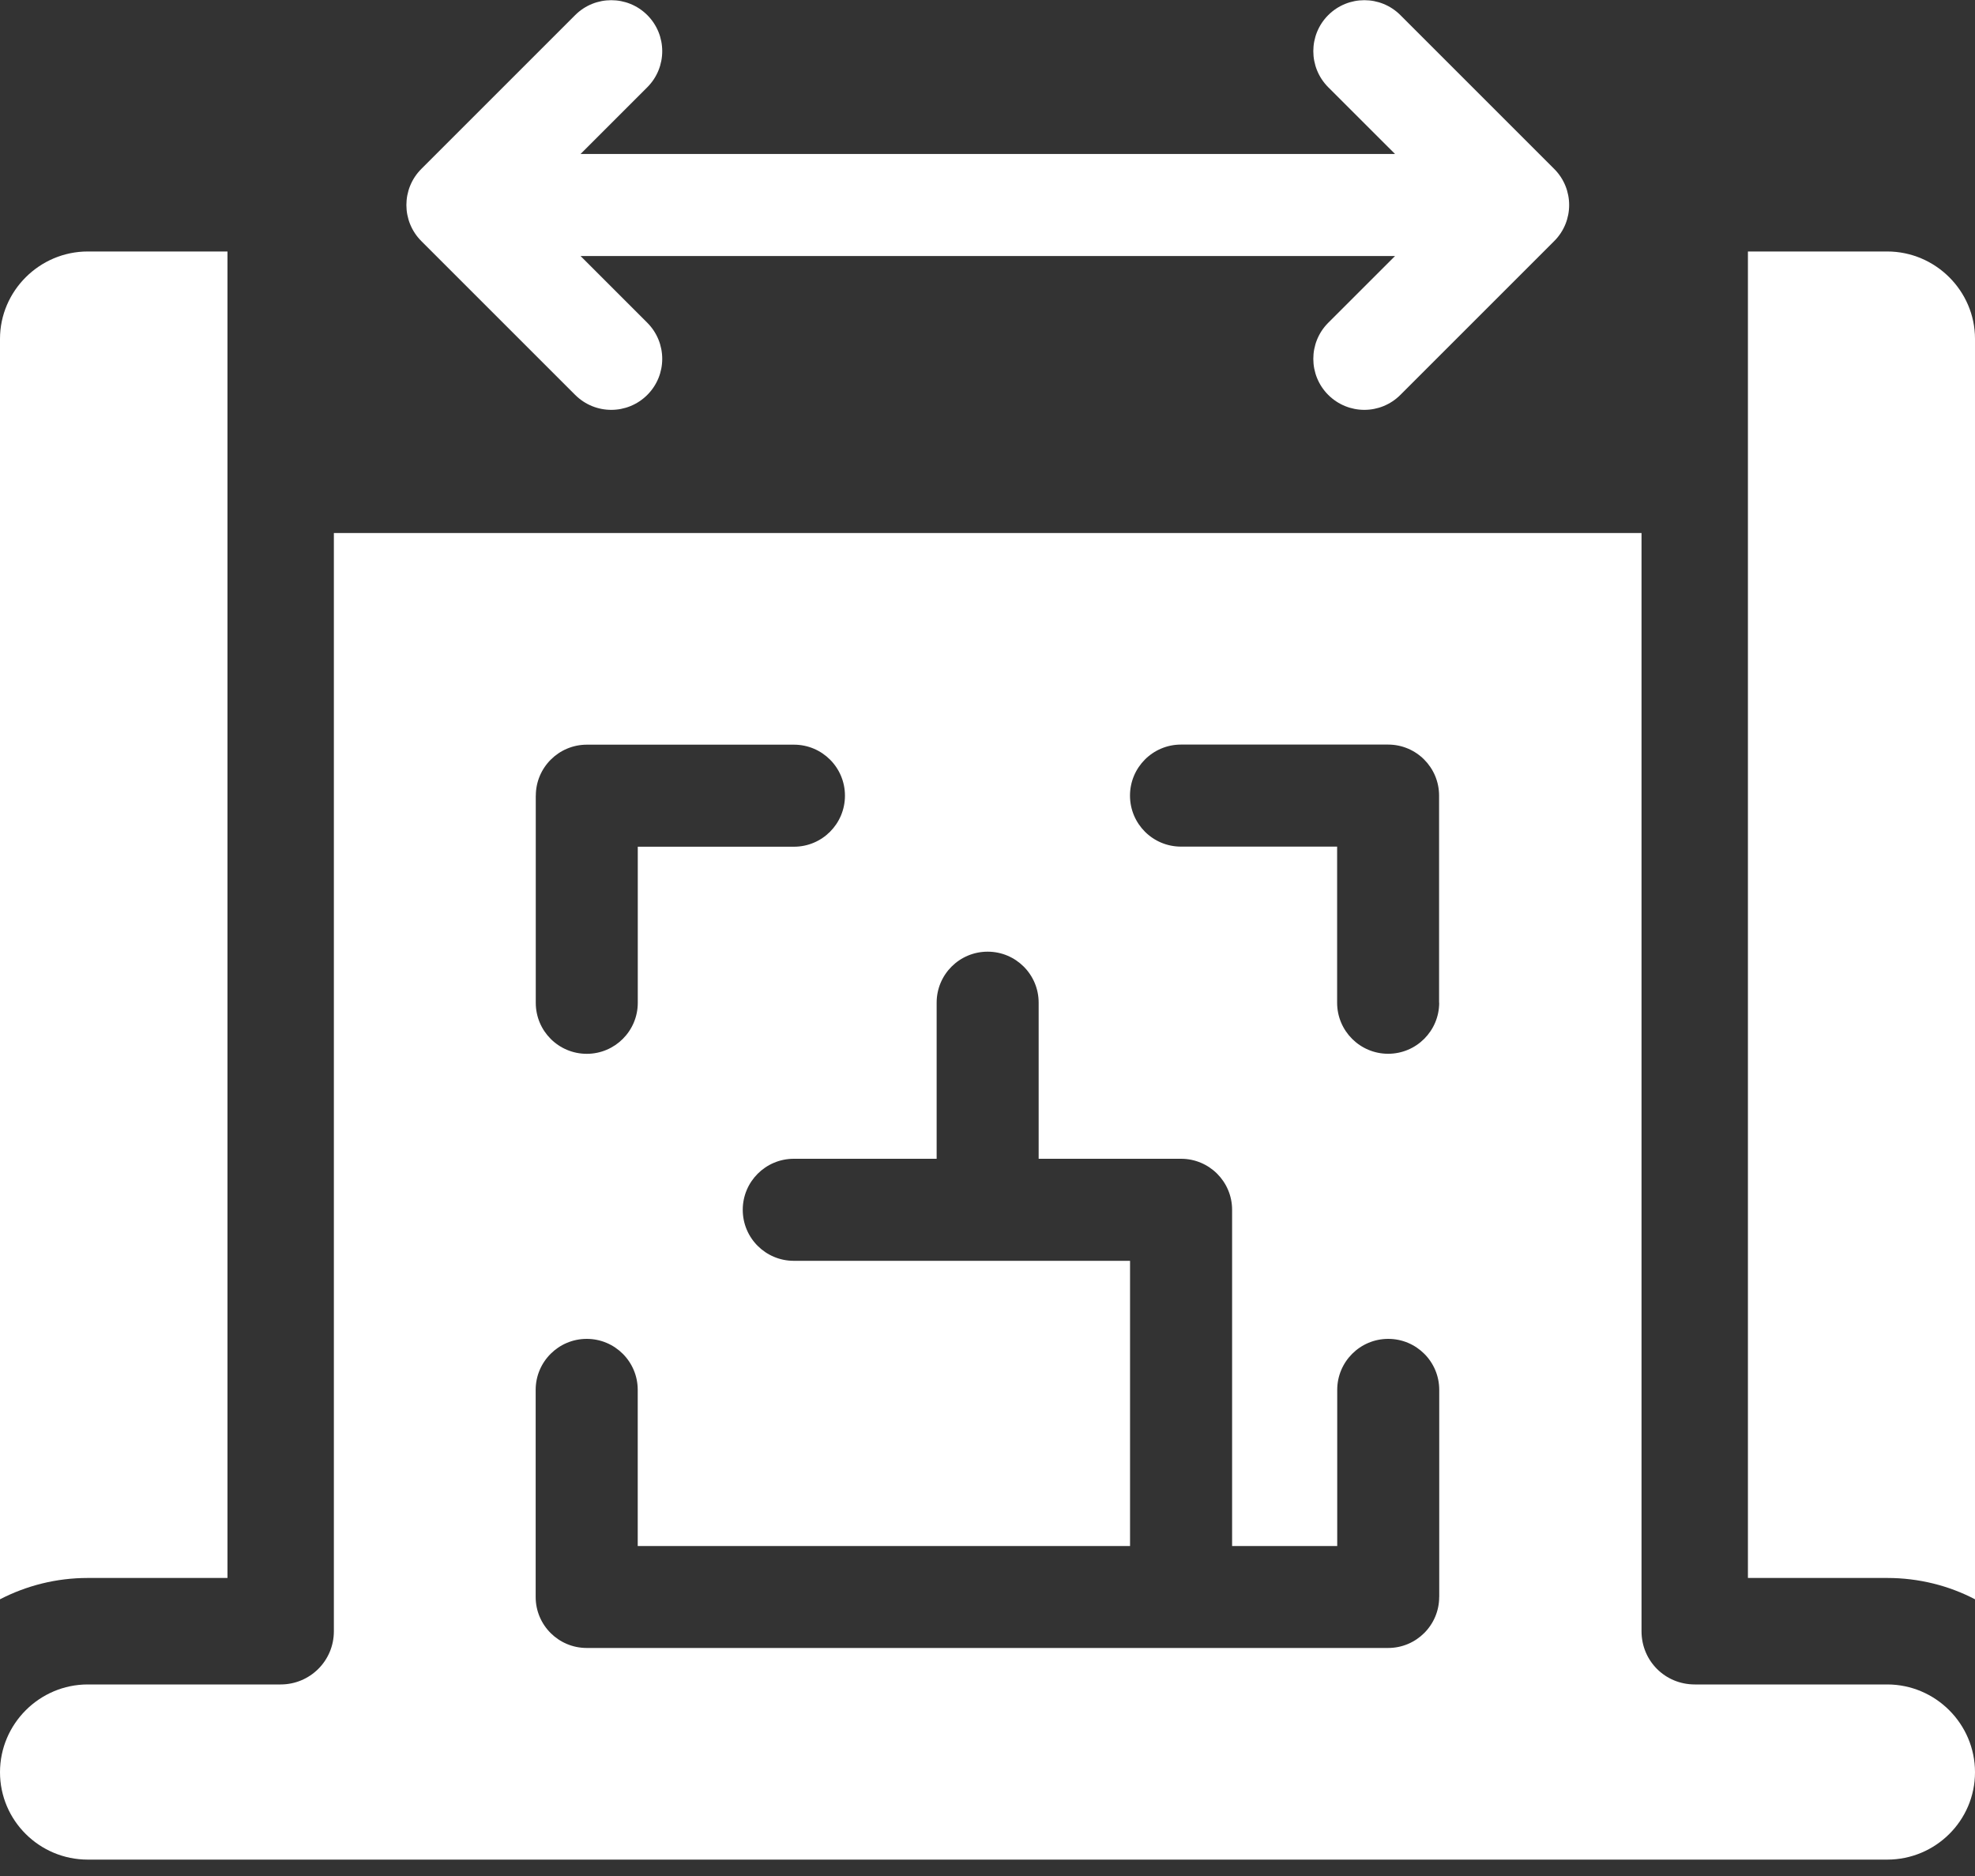 <?xml version="1.0" encoding="UTF-8"?>
<svg xmlns="http://www.w3.org/2000/svg" width="40" height="38" viewBox="0 0 40 38" fill="none">
  <rect x="0" y="0" width="40" height="38" fill="#333333" stroke="none"/>
  <g clip-path="url(#clip0_2322_1322)">
    <path d="M11.649 7.999C11.851 8.2 12.114 8.302 12.38 8.302C12.645 8.302 12.909 8.2 13.11 7.999C13.513 7.596 13.513 6.942 13.11 6.538L11.758 5.186H28.254L26.901 6.538C26.498 6.941 26.498 7.596 26.901 7.999C27.103 8.2 27.367 8.302 27.632 8.302C27.897 8.302 28.161 8.2 28.362 7.999L31.478 4.883C31.881 4.48 31.881 3.826 31.478 3.422L28.362 0.306C27.959 -0.097 27.306 -0.097 26.901 0.306C26.498 0.709 26.498 1.363 26.901 1.767L28.254 3.119H11.758L13.11 1.767C13.513 1.364 13.513 0.709 13.11 0.306C12.707 -0.097 12.052 -0.097 11.649 0.306L8.533 3.422C8.13 3.825 8.13 4.48 8.533 4.883L11.649 7.999Z" fill="white"></path>
    <path d="M38.222 5.094H35.401V31.963H38.222C38.859 31.963 39.469 32.117 40 32.395V6.863C40 5.894 39.2 5.094 38.222 5.094Z" fill="white"></path>
    <path d="M4.607 31.965V5.094H1.778C0.8 5.094 0 5.894 0 6.863V32.395C0.539 32.117 1.141 31.963 1.778 31.963H4.607V31.965Z" fill="white"></path>
    <path d="M38.222 34.12H34.325C33.723 34.12 33.246 33.643 33.246 33.042V10.797H6.762V33.042C6.762 33.643 6.277 34.12 5.684 34.12H1.778C0.8 34.12 0 34.919 0 35.898C0 36.878 0.8 37.668 1.778 37.668H38.222C39.2 37.668 40 36.878 40 35.898C40 34.919 39.2 34.12 38.222 34.12ZM10.852 16.117C10.852 15.548 11.315 15.084 11.886 15.084H16.08C16.651 15.084 17.113 15.546 17.113 16.117C17.113 16.688 16.651 17.151 16.08 17.151H12.917V20.313C12.917 20.882 12.455 21.346 11.884 21.346C11.313 21.346 10.851 20.884 10.851 20.313V16.119L10.852 16.117ZM29.148 32.348C29.148 32.917 28.686 33.381 28.114 33.381H11.883C11.312 33.381 10.849 32.919 10.849 32.348V28.153C10.849 27.584 11.312 27.12 11.883 27.12C12.454 27.12 12.916 27.582 12.916 28.153V31.316H22.887V25.539H16.077C15.506 25.539 15.043 25.077 15.043 24.506C15.043 23.935 15.506 23.472 16.077 23.472H18.97V20.31C18.97 19.739 19.432 19.277 20.003 19.277C20.574 19.277 21.036 19.739 21.036 20.31V23.472H23.92C24.491 23.472 24.954 23.935 24.954 24.506V31.316H27.083V28.153C27.083 27.584 27.545 27.12 28.116 27.12C28.687 27.12 29.149 27.582 29.149 28.153V32.348H29.148ZM29.148 20.311C29.148 20.881 28.686 21.345 28.114 21.345C27.544 21.345 27.081 20.882 27.081 20.311V17.149H23.919C23.348 17.149 22.886 16.687 22.886 16.116C22.886 15.545 23.348 15.082 23.919 15.082H28.113C28.684 15.082 29.146 15.545 29.146 16.116V20.31L29.148 20.311Z" fill="white"></path>
  </g>
  <defs>
    <clipPath id="clip0_2322_1322">
      <rect width="40" height="37.664" fill="white" transform="translate(0 0.002)"></rect>
    </clipPath>
  </defs>
</svg>
